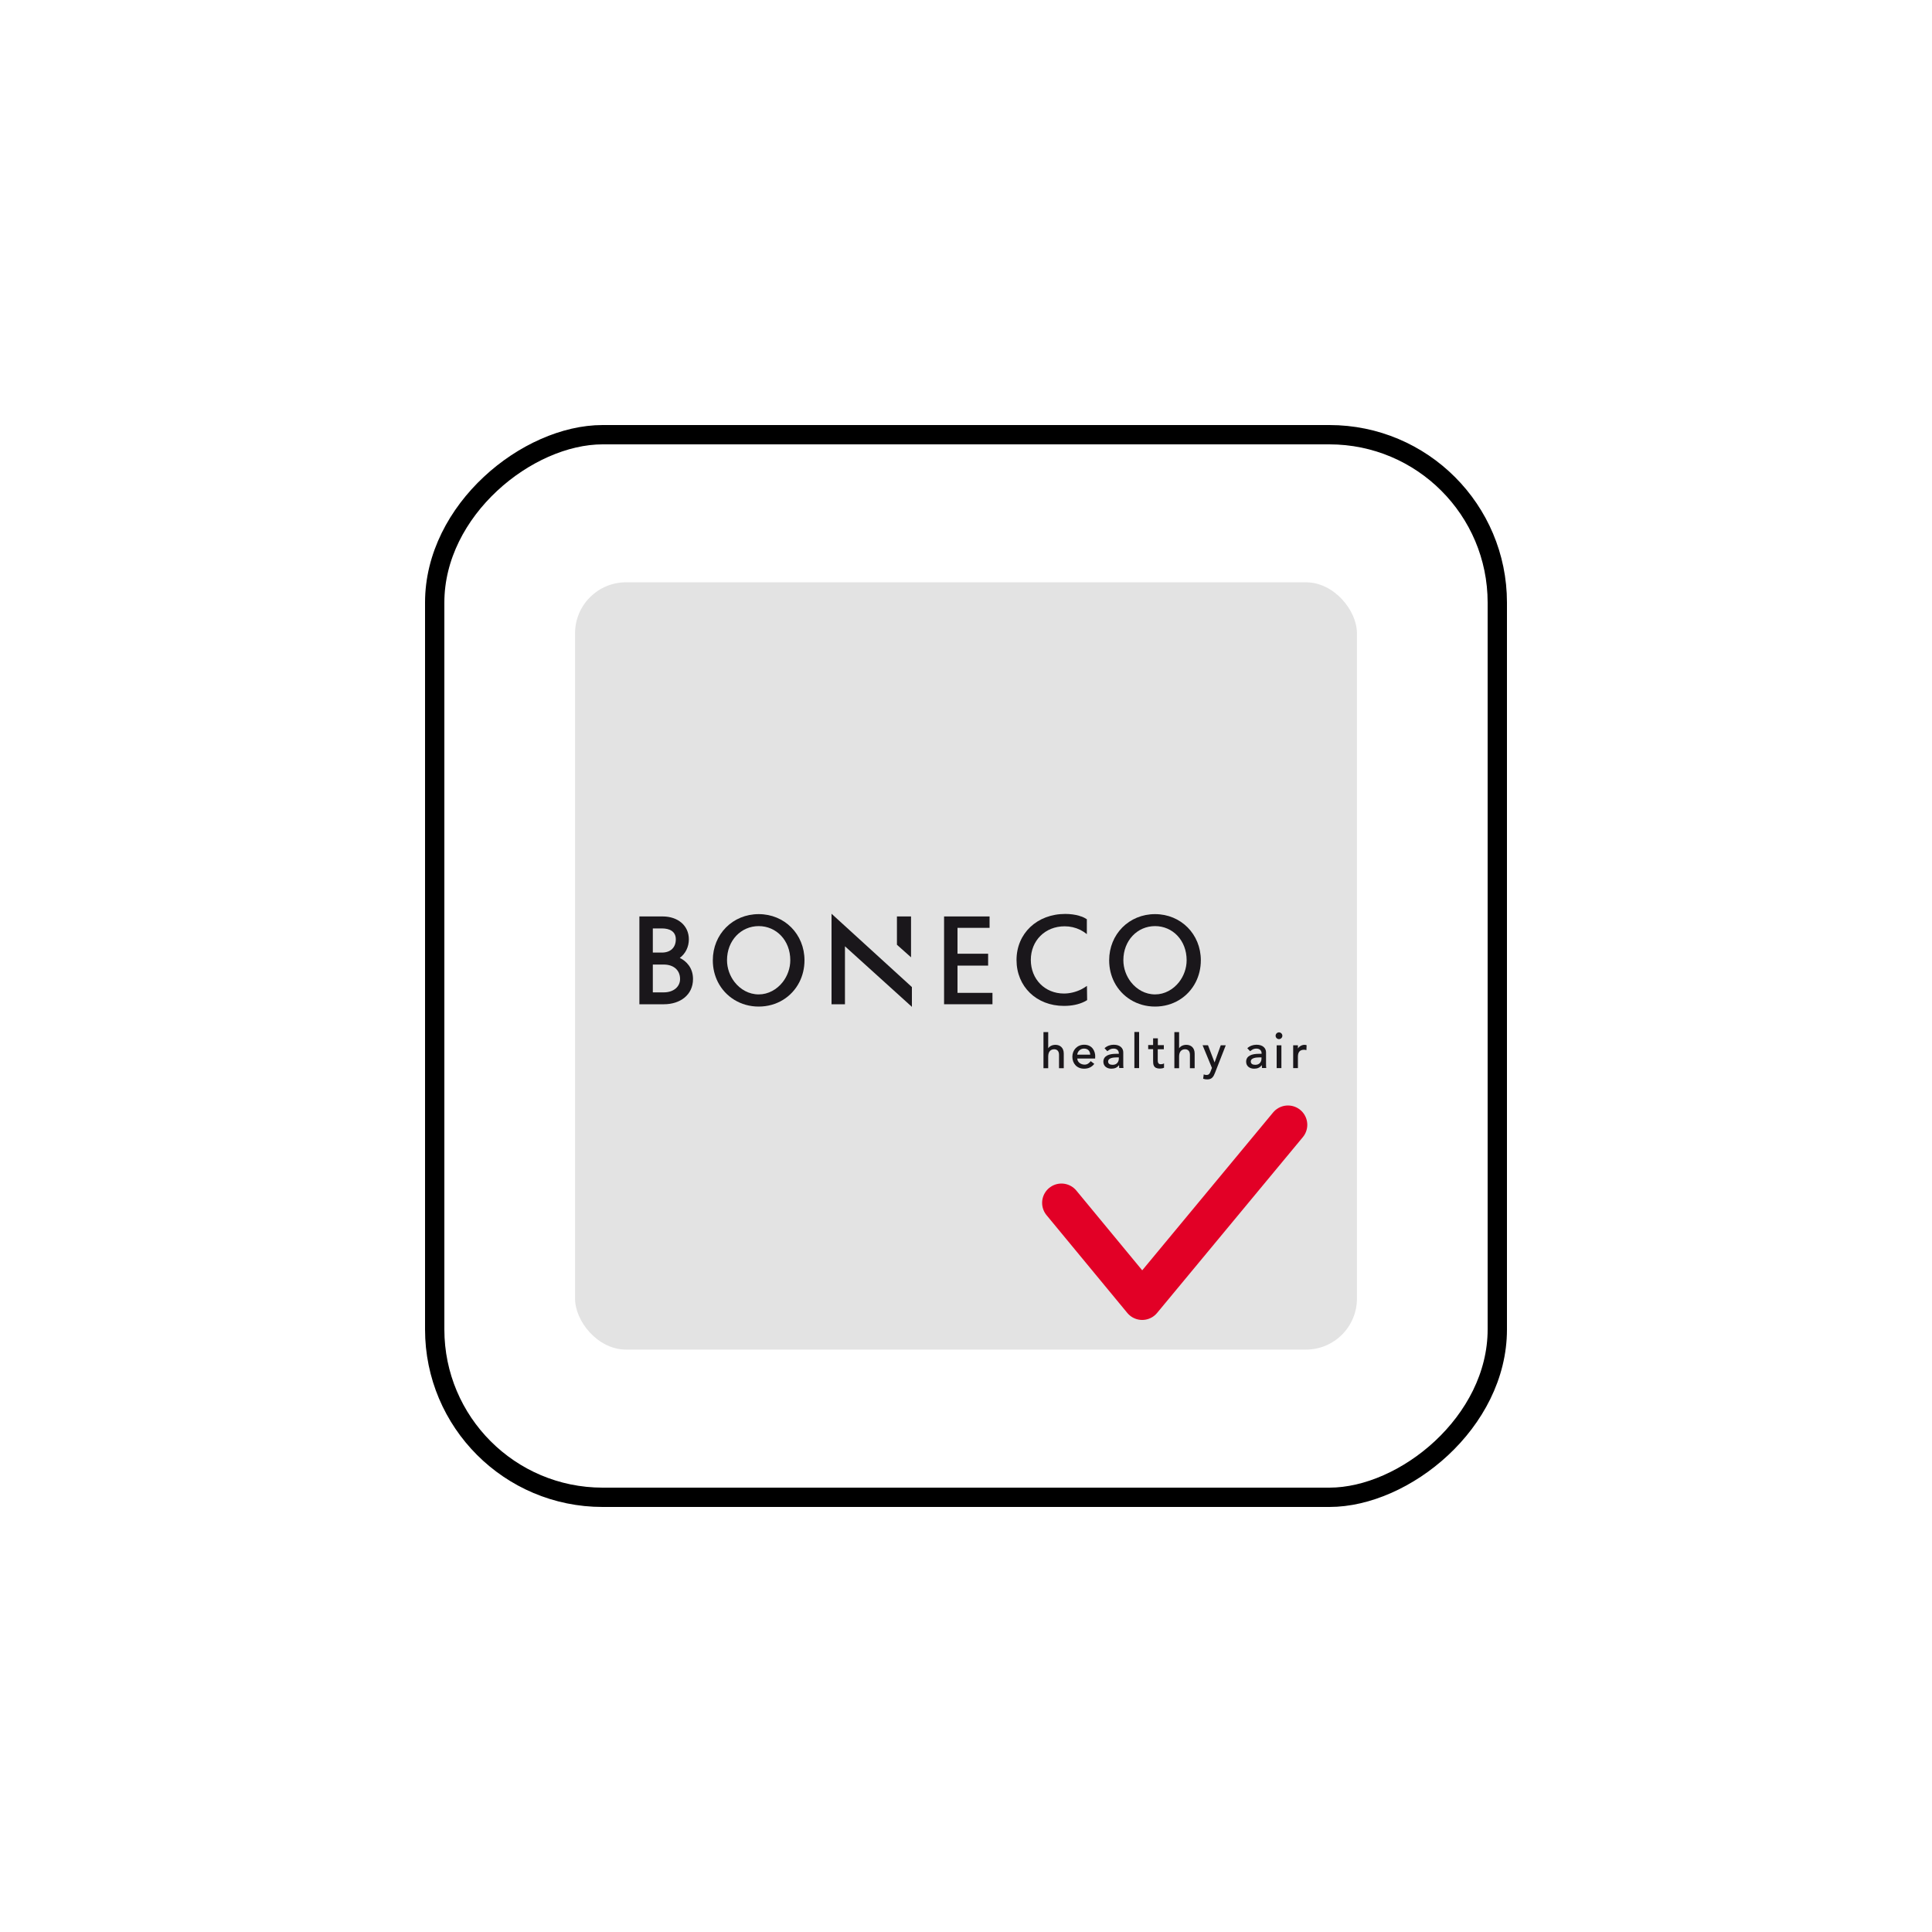 <svg id="BON_icons" data-name="BON icons" xmlns="http://www.w3.org/2000/svg" xmlns:xlink="http://www.w3.org/1999/xlink" viewBox="0 0 200 200">
  <defs>
    <style>
      .cls-1 {
        fill-rule: evenodd;
      }

      .cls-1, .cls-2 {
        fill: #1a171b;
      }

      .cls-3 {
        stroke: #e20026;
        stroke-width: 4px;
      }

      .cls-3, .cls-4, .Grafický_styl_12 {
        fill: none;
      }

      .cls-3, .Grafický_styl_12 {
        stroke-linecap: round;
        stroke-linejoin: round;
      }

      .cls-5 {
        clip-path: url(#clippath-1);
      }

      .Grafický_styl_12 {
        stroke: #000;
        stroke-width: 2px;
      }

      .cls-6 {
        fill: #e3e3e3;
      }

      .cls-7 {
        clip-path: url(#clippath);
      }
    </style>
    <clipPath id="clippath">
      <rect class="cls-4" x="66.19" y="94.59" width="69.07" height="17.15"></rect>
    </clipPath>
    <clipPath id="clippath-1">
      <rect class="cls-4" x="66.19" y="94.59" width="69.07" height="17.15"></rect>
    </clipPath>
  </defs>
  <g>
    <rect class="Grafický_styl_12" x="45" y="45" width="110" height="110" rx="17.38" ry="17.38" transform="translate(200) rotate(90)"></rect>
    <rect class="cls-6" x="59.53" y="60.28" width="80.94" height="79.43" rx="5.28" ry="5.28"></rect>
    <g id="BONECO_Logo_with_Claim_White">
      <g class="cls-7">
        <g class="cls-5">
          <path class="cls-2" d="M67.58,99.85v2.88h1.13c1.05,0,1.69-.61,1.69-1.38,0-.96-.71-1.5-1.69-1.5h-1.13ZM67.58,96.11v2.5h.94c.91,0,1.44-.54,1.44-1.37s-.65-1.13-1.44-1.13h-.94ZM66.19,103.96v-9.09h2.41c1.57,0,2.71.94,2.71,2.37,0,.78-.35,1.49-.94,1.92.67.33,1.37,1.01,1.37,2.19,0,1.66-1.35,2.61-3.01,2.61h-2.54Z"></path>
          <path class="cls-1" d="M78.54,94.63c-2.69,0-4.75,2.08-4.75,4.78,0,.83.19,1.59.53,2.26.78,1.52,2.35,2.53,4.22,2.53s3.43-1,4.21-2.53c.34-.67.53-1.44.53-2.26,0-2.7-2.06-4.78-4.74-4.78M78.54,102.94c-1.01,0-1.9-.51-2.5-1.28-.48-.62-.78-1.42-.78-2.26,0-2.05,1.46-3.53,3.28-3.53s3.27,1.47,3.27,3.53c0,.84-.3,1.64-.78,2.26-.6.77-1.5,1.28-2.48,1.28"></path>
          <polygon class="cls-2" points="102.74 103.96 97.73 103.96 97.73 94.87 102.44 94.87 102.44 96.05 99.12 96.05 99.12 98.73 102.29 98.73 102.29 99.96 99.12 99.96 99.12 102.78 102.74 102.78 102.74 103.96"></polygon>
          <polygon class="cls-2" points="94.4 104.23 87.47 97.96 87.47 103.96 86.08 103.96 86.08 94.59 94.4 102.18 94.4 104.23"></polygon>
          <polygon class="cls-2" points="92.85 97.8 92.85 94.87 94.31 94.87 94.31 99.1 92.85 97.8"></polygon>
          <path class="cls-2" d="M111.75,94.82c.3.08.44.14.76.34v1.54c-.28-.21-.41-.3-.68-.44-.52-.25-1.05-.37-1.62-.37-2.02,0-3.5,1.48-3.5,3.48s1.46,3.48,3.43,3.48c.59,0,1.21-.15,1.77-.42.23-.12.38-.21.61-.37l.02,1.47c-.11.08-.22.12-.28.16-.61.3-1.32.44-2.13.44-2.83,0-4.9-2-4.9-4.75s2.12-4.77,5.05-4.77c.5,0,1.04.07,1.48.2"></path>
          <path class="cls-2" d="M108.51,108.52c.14-.22.42-.36.75-.36.46,0,.86.28.86.91v1.51h-.49v-1.39c0-.42-.24-.57-.5-.57-.35,0-.62.22-.62.75v1.21h-.49v-3.74h.49v1.68Z"></path>
          <path class="cls-2" d="M112.21,108.55c-.41,0-.68.34-.69.63h1.34c-.02-.36-.22-.63-.64-.63M113.37,109.4v.18h-1.85c.01.38.37.63.76.63.28,0,.46-.15.63-.36l.37.28c-.27.35-.62.5-1.06.5-.75,0-1.21-.54-1.21-1.24s.51-1.24,1.22-1.24c.83,0,1.15.64,1.15,1.24"></path>
          <path class="cls-2" d="M115.82,109.58v-.12h-.21c-.42,0-.9.08-.9.42,0,.24.18.35.47.35.47,0,.64-.35.64-.65M115.84,110.26c-.2.27-.46.37-.8.37-.44,0-.82-.25-.82-.72,0-.62.6-.82,1.3-.82h.3v-.07c0-.23-.17-.47-.53-.47-.21,0-.36.05-.52.17-.11.08-.08.06-.14.1l-.29-.31c.26-.24.6-.36.95-.36.69,0,.99.38.99.79v1.18c0,.15,0,.29.02.44h-.44c0-.11-.01-.21-.02-.32"></path>
          <rect class="cls-2" x="117.43" y="106.83" width=".49" height="3.74"></rect>
          <path class="cls-2" d="M119.85,108.19h.63v.43h-.63v1.04c0,.23-.01.51.31.51.13,0,.22-.02.34-.09v.45c-.11.06-.29.09-.42.09-.7,0-.71-.44-.71-.81v-1.2h-.51v-.43h.51v-.69h.49v.69Z"></path>
          <path class="cls-2" d="M122.06,108.52c.14-.22.42-.36.75-.36.46,0,.86.28.86.91v1.51h-.49v-1.39c0-.42-.24-.57-.5-.57-.35,0-.62.22-.62.75v1.21h-.49v-3.74h.49v1.68Z"></path>
          <path class="cls-2" d="M125.73,109.99l.64-1.78h.52l-1.11,2.84c-.16.4-.31.69-.81.69-.15,0-.28-.02-.42-.07l.06-.45c.09.04.18.06.28.06.26,0,.34-.14.43-.37l.14-.36-.97-2.35h.56l.68,1.78Z"></path>
          <path class="cls-2" d="M130.59,109.58v-.12h-.21c-.42,0-.9.08-.9.42,0,.24.18.35.47.35.47,0,.64-.35.64-.65M130.62,110.26c-.2.27-.46.37-.8.37-.44,0-.82-.25-.82-.72,0-.62.6-.82,1.3-.82h.3v-.07c0-.23-.17-.47-.53-.47-.21,0-.36.05-.52.17-.11.08-.08.06-.14.1l-.29-.31c.26-.24.6-.36.95-.36.69,0,.99.38.99.79v1.18c0,.15,0,.29.02.44h-.44c0-.11-.01-.21-.02-.32"></path>
          <path class="cls-2" d="M132.4,107.57c-.19,0-.35-.16-.35-.35s.16-.35.35-.35.35.16.35.35-.16.35-.35.35"></path>
          <rect class="cls-2" x="132.16" y="108.21" width=".49" height="2.36"></rect>
          <path class="cls-2" d="M134.36,108.54c.13-.22.41-.38.68-.38.08,0,.15.01.22.04l-.02.51c-.08-.02-.16-.04-.24-.04-.42,0-.64.22-.64.72v1.18h-.49v-2.36h.49v.33Z"></path>
          <path class="cls-1" d="M119.57,94.63c-2.69,0-4.75,2.08-4.75,4.78,0,.83.19,1.59.53,2.26.78,1.52,2.35,2.53,4.22,2.53s3.43-1,4.21-2.53c.34-.67.53-1.44.53-2.26,0-2.7-2.06-4.78-4.74-4.78M119.57,102.94c-1.01,0-1.9-.51-2.5-1.28-.48-.62-.78-1.42-.78-2.26,0-2.05,1.46-3.53,3.28-3.53s3.27,1.47,3.27,3.53c0,.84-.3,1.64-.78,2.26-.6.77-1.5,1.28-2.48,1.28"></path>
        </g>
      </g>
    </g>
  </g>
  <polyline class="cls-3" points="109.88 124.52 118.24 134.64 133.33 116.44"></polyline>
</svg>